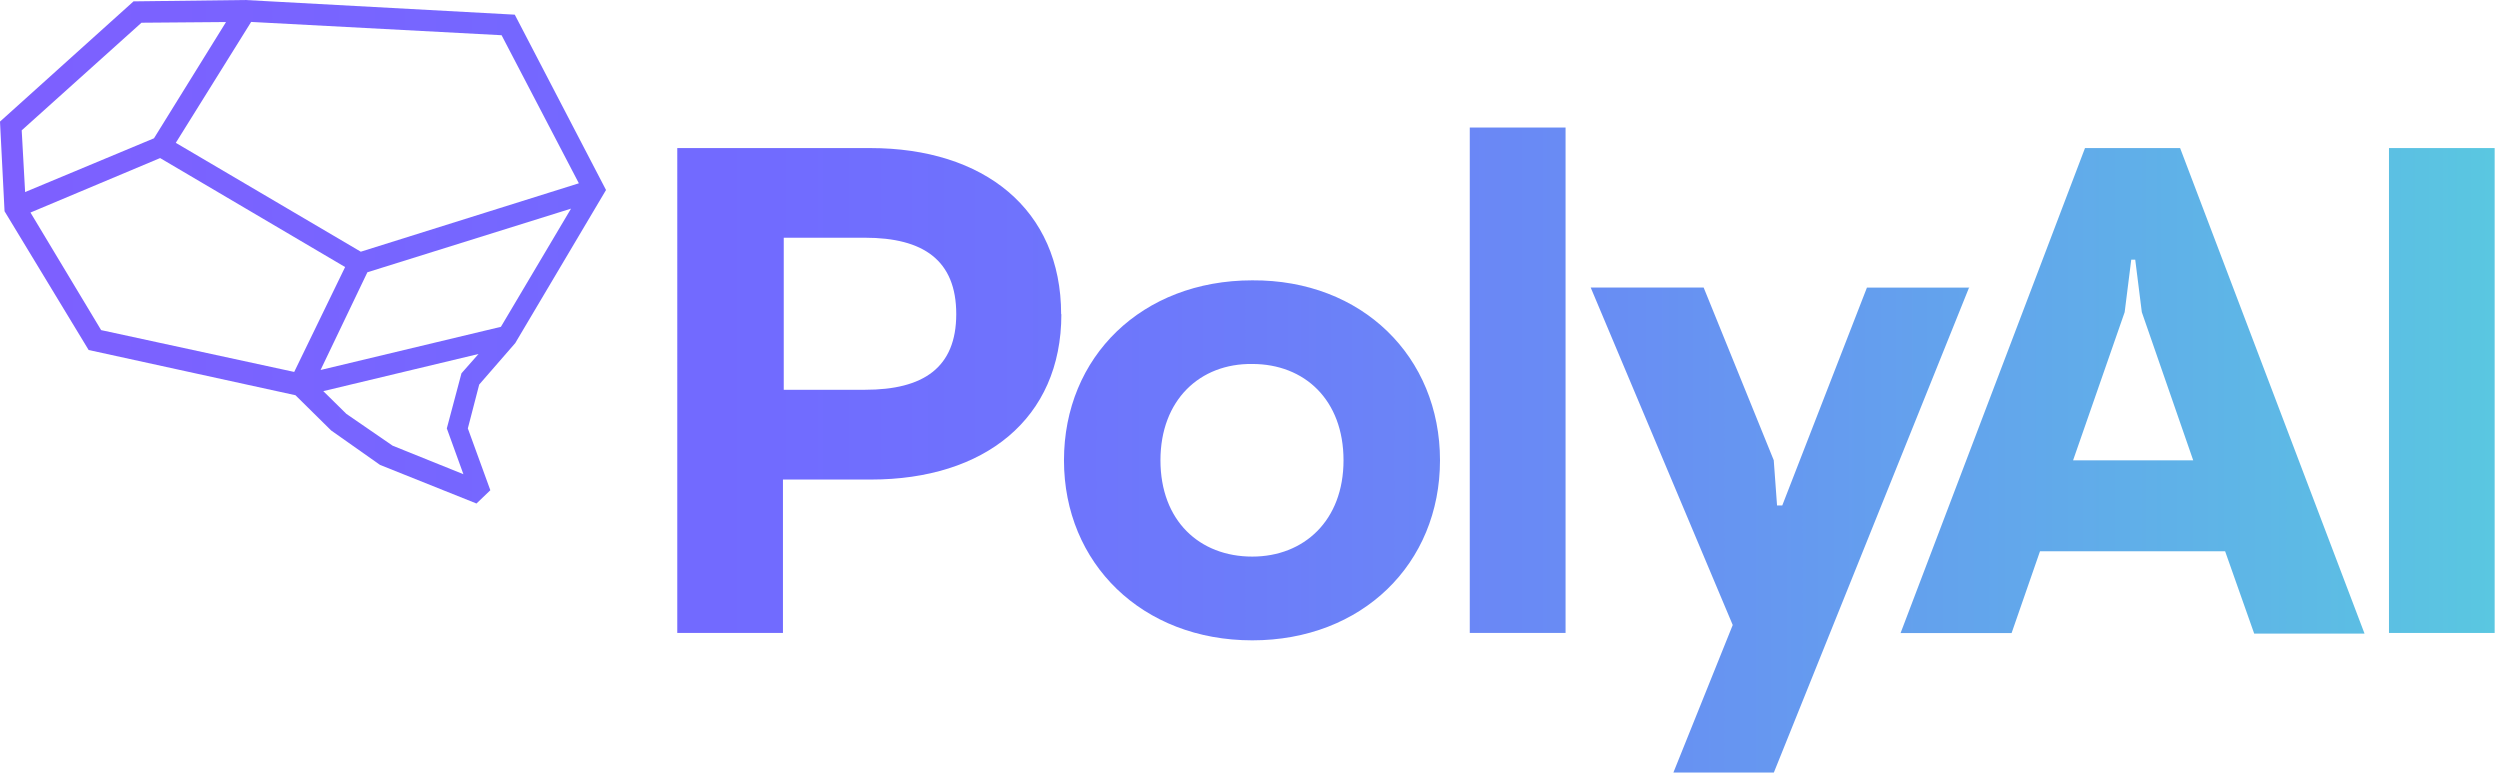 <svg xmlns="http://www.w3.org/2000/svg" width="220" height="68"><defs><linearGradient x1="-355.976%" y1="50.035%" x2="671.598%" y2="50.035%" id="a"><stop stop-color="#8955FF" offset="0%"></stop><stop stop-color="#716BFF" offset="37%"></stop><stop stop-color="#6E75FC" offset="45%"></stop><stop stop-color="#688FF3" offset="59%"></stop><stop stop-color="#5DBAE5" offset="76%"></stop><stop stop-color="#4EF5D1" offset="97%"></stop><stop stop-color="#4BFFCE" offset="100%"></stop></linearGradient><linearGradient x1="-466.455%" y1="49.906%" x2="583.167%" y2="49.906%" id="b"><stop stop-color="#8955FF" offset="0%"></stop><stop stop-color="#716BFF" offset="37%"></stop><stop stop-color="#6E75FC" offset="45%"></stop><stop stop-color="#688FF3" offset="59%"></stop><stop stop-color="#5DBAE5" offset="76%"></stop><stop stop-color="#4EF5D1" offset="97%"></stop><stop stop-color="#4BFFCE" offset="100%"></stop></linearGradient><linearGradient x1="-602.341%" y1="49.918%" x2="440.036%" y2="49.918%" id="c"><stop stop-color="#8955FF" offset="0%"></stop><stop stop-color="#716BFF" offset="37%"></stop><stop stop-color="#6E75FC" offset="45%"></stop><stop stop-color="#688FF3" offset="59%"></stop><stop stop-color="#5DBAE5" offset="76%"></stop><stop stop-color="#4EF5D1" offset="97%"></stop><stop stop-color="#4BFFCE" offset="100%"></stop></linearGradient><linearGradient x1="-2913.441%" y1="50.035%" x2="821.183%" y2="50.035%" id="d"><stop stop-color="#8955FF" offset="0%"></stop><stop stop-color="#716BFF" offset="37%"></stop><stop stop-color="#6E75FC" offset="45%"></stop><stop stop-color="#688FF3" offset="59%"></stop><stop stop-color="#5DBAE5" offset="76%"></stop><stop stop-color="#4EF5D1" offset="97%"></stop><stop stop-color="#4BFFCE" offset="100%"></stop></linearGradient><linearGradient x1="-558.339%" y1="49.965%" x2="292.31%" y2="49.965%" id="e"><stop stop-color="#8955FF" offset="0%"></stop><stop stop-color="#716BFF" offset="37%"></stop><stop stop-color="#6E75FC" offset="45%"></stop><stop stop-color="#688FF3" offset="59%"></stop><stop stop-color="#5DBAE5" offset="76%"></stop><stop stop-color="#4EF5D1" offset="97%"></stop><stop stop-color="#4BFFCE" offset="100%"></stop></linearGradient><linearGradient x1="-2254.567%" y1="50%" x2="1865.48%" y2="50%" id="f"><stop stop-color="#8955FF" offset="0%"></stop><stop stop-color="#716BFF" offset="37%"></stop><stop stop-color="#6E75FC" offset="45%"></stop><stop stop-color="#688FF3" offset="59%"></stop><stop stop-color="#5DBAE5" offset="76%"></stop><stop stop-color="#4EF5D1" offset="97%"></stop><stop stop-color="#4BFFCE" offset="100%"></stop></linearGradient><linearGradient x1="-113.857%" y1="49.944%" x2="537.409%" y2="49.944%" id="g"><stop stop-color="#8955FF" offset="0%"></stop><stop stop-color="#716BFF" offset="37%"></stop><stop stop-color="#6E75FC" offset="45%"></stop><stop stop-color="#688FF3" offset="59%"></stop><stop stop-color="#5DBAE5" offset="76%"></stop><stop stop-color="#4EF5D1" offset="97%"></stop><stop stop-color="#4BFFCE" offset="100%"></stop></linearGradient></defs><g fill="none"><path d="M93.4 27.65c0 9.23-6.8 14.55-16.75 14.55H68.9v13.5h-9.3V13.03h16.98c10 0 16.8 5.38 16.8 14.62h.02zM76.12 34.3c5.12 0 8.03-1.93 8.03-6.66 0-4.74-2.9-6.72-8.03-6.72h-7.15V34.3h7.15z" fill="url(#a)"></path><path d="M126.72 40.5c0 9.12-6.86 15.85-16.52 15.85-9.7 0-16.57-6.78-16.57-15.84 0-9.12 6.86-15.84 16.57-15.84 9.66-.06 16.52 6.72 16.52 15.84v-.01zm-24.6 0c0 5.32 3.43 8.48 8.08 8.48 4.54 0 8.03-3.16 8.03-8.47 0-5.32-3.43-8.48-8.03-8.48-4.6-.06-8.08 3.16-8.08 8.48v-.01z" fill="url(#b)"></path><path fill="url(#c)" d="M173.3 25.25l-17.2 42.73h-8.84L152.48 55l-12.5-29.7h9.94l6.17 15.2.29 3.98h.46l7.45-19.17h9.01v-.06z"></path><path fill="url(#d)" d="M219.53 55.7h-9.3V13.03h9.3z"></path><path d="M183.48 13.03h8.37l16.23 42.73h-9.71l-2.56-7.25h-16.29l-2.5 7.2h-9.77l16.23-42.68zm9.54 27.53l-4.54-13.09-.58-4.62h-.35l-.58 4.62-4.54 13.04h10.59v.05z" fill="url(#e)"></path><path fill="url(#f)" d="M137.77 55.7h-8.43V11.22h8.43z"></path><path d="M45.36 30.16l7.97-13.44L45.3 1.29 21.58 0l-9.83.12L0 10.7l.4 7.89L7.8 30.8 26 34.78l3.14 3.1 4.3 3.03 8.49 3.4 1.22-1.17-1.98-5.44 1-3.86 3.2-3.68h-.01zm-1.28-1.4l-15.87 3.8 4.12-8.6 17.92-5.6-6.17 10.4zm6.86-12.63l-19.19 6.02-16.28-9.58L22.1 1.93 44.14 3.1l6.8 13.03zM12.44 2l7.45-.06-6.34 10.23L2.21 16.9l-.3-5.43L12.45 2h-.01zM2.69 18.7l11.4-4.79 16.28 9.59-4.48 9.23L8.9 29.05 2.68 18.7h.01zm38.09 23.03l-6.23-2.51-4.07-2.8-2.03-2 13.66-3.27-1.5 1.7-1.29 4.85 1.46 4.03z" fill="url(#g)"></path></g></svg>